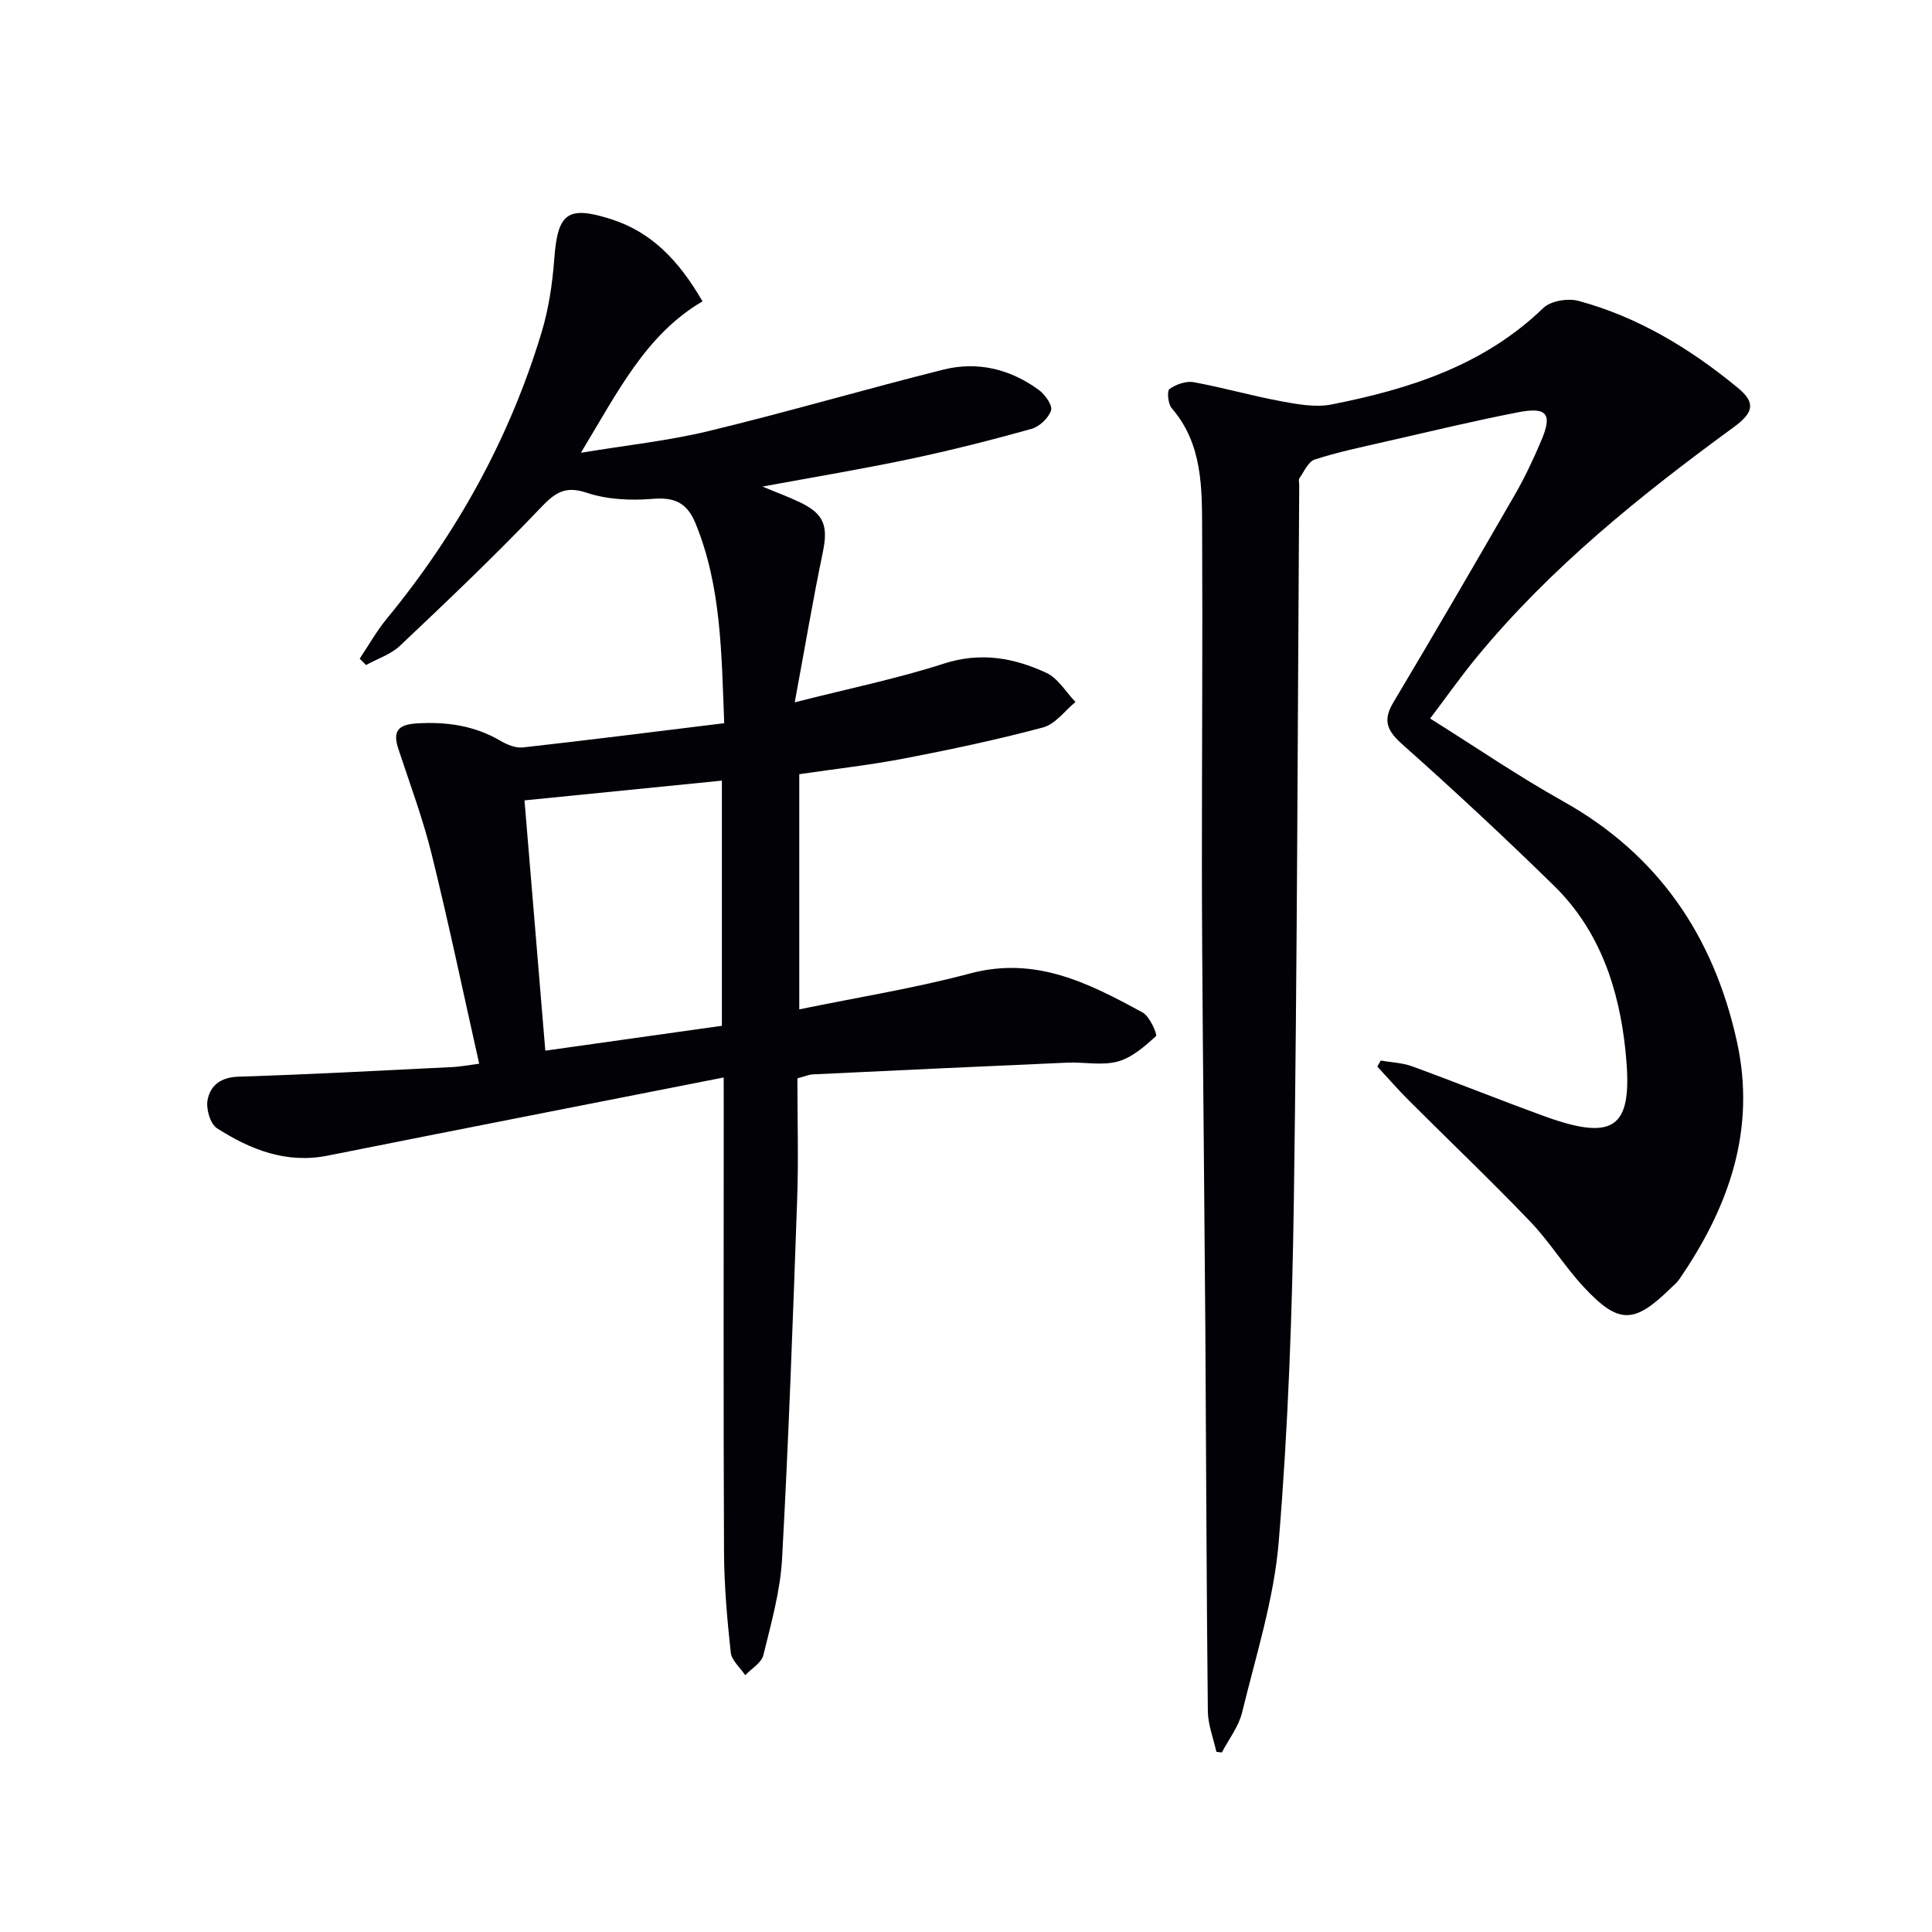 <svg enable-background="new 0 0 400 400" viewBox="0 0 400 400" xmlns="http://www.w3.org/2000/svg"><path d="m149.83 223.08c-28.05 5.53-55.03 10.8-81.98 16.18-8.59 1.72-16.01-1.25-22.93-5.67-1.39-.89-2.28-4-1.95-5.82.57-3.07 2.76-4.75 6.46-4.86 14.79-.46 29.57-1.27 44.34-1.99 1.46-.07 2.91-.36 5.44-.69-3.31-14.74-6.31-29.1-9.83-43.34-1.82-7.39-4.51-14.57-6.9-21.82-1.23-3.71-.05-5.07 3.85-5.3 6.16-.37 11.9.45 17.29 3.61 1.36.8 3.14 1.53 4.63 1.37 13.79-1.54 27.56-3.29 41.69-5.02-.57-14.91-.65-28.48-5.95-41.4-1.73-4.21-4.31-5.43-8.86-5.05-4.51.38-9.41.16-13.65-1.26-4.81-1.62-6.84.27-9.88 3.46-9.27 9.72-19.02 18.98-28.78 28.21-1.9 1.8-4.67 2.69-7.04 4-.44-.44-.87-.88-1.31-1.32 1.85-2.76 3.49-5.69 5.59-8.25 14.55-17.69 25.45-37.38 32.07-59.31 1.47-4.87 2.24-10.05 2.62-15.15.71-9.52 2.7-11.15 11.69-8.31 8.41 2.66 14.08 8.54 19.01 17.04-11.77 6.89-17.6 18.85-25.18 31.35 9.44-1.56 18.07-2.47 26.43-4.49 16.28-3.93 32.36-8.65 48.6-12.72 7.1-1.78 13.9-.12 19.81 4.23 1.27.94 2.84 3.17 2.5 4.21-.53 1.59-2.41 3.37-4.06 3.83-8.29 2.31-16.64 4.43-25.06 6.21-9.85 2.08-19.79 3.73-30.63 5.73 3.04 1.27 5.47 2.15 7.79 3.27 5.03 2.42 5.84 4.93 4.68 10.46-2.02 9.7-3.66 19.47-5.79 30.94 11.22-2.86 21.23-4.9 30.89-8.02 7.6-2.45 14.5-1.2 21.21 1.92 2.42 1.12 4.04 3.97 6.03 6.03-2.22 1.81-4.18 4.59-6.7 5.26-9.44 2.53-19.03 4.56-28.63 6.41-7.15 1.38-14.42 2.18-21.86 3.28v48.69c12.1-2.5 23.9-4.37 35.38-7.44 13.57-3.63 24.62 2.04 35.71 8.09 1.47.8 3.1 4.57 2.76 4.89-2.34 2.13-4.98 4.46-7.92 5.26-3.26.88-6.95.08-10.44.23-17.57.76-35.14 1.59-52.71 2.43-.8.04-1.59.4-3.17.82 0 8.33.25 16.76-.05 25.18-.88 24.76-1.76 49.53-3.12 74.27-.37 6.72-2.26 13.39-3.88 19.98-.39 1.59-2.45 2.77-3.75 4.14-1.04-1.57-2.82-3.06-3-4.72-.75-6.93-1.36-13.91-1.39-20.88-.14-30.32-.06-60.65-.06-90.97-.01-1.8-.01-3.6-.01-7.18zm-.37-10.7c0-16.6 0-33.47 0-50.76-13.67 1.37-27.11 2.71-40.87 4.09 1.41 17.01 2.85 34.27 4.31 51.82 12.42-1.75 24.05-3.39 36.56-5.15z" fill="#010106"/><path d="m251.84 362.7c-.62-2.81-1.74-5.61-1.77-8.43-.28-26.12-.34-52.24-.51-78.36-.14-20.48-.37-40.95-.53-61.43-.09-12-.19-23.99-.19-35.99 0-22.83.16-45.66.05-68.48-.04-8.94.15-18.04-6.31-25.52-.76-.88-1-3.55-.45-3.95 1.35-.96 3.42-1.7 4.99-1.41 6.04 1.09 11.96 2.8 17.99 3.92 3.46.64 7.21 1.35 10.57.69 16.13-3.18 31.54-8.08 43.84-19.97 1.53-1.48 5.09-2.07 7.28-1.48 12.38 3.35 23.18 9.91 32.99 18 3.77 3.11 3.3 5.13-.92 8.21-19.27 14.08-37.81 28.98-53.09 47.51-3.25 3.94-6.2 8.14-9.69 12.75 9.5 5.95 18.27 11.96 27.52 17.13 19.75 11.05 31.16 27.93 35.98 49.66 4.07 18.36-1.67 34.4-11.91 49.31-.46.68-1.13 1.22-1.73 1.8-7.64 7.49-10.81 7.59-18.11-.26-3.95-4.25-7.02-9.32-11.03-13.5-8.16-8.51-16.7-16.65-25.04-24.98-2.29-2.28-4.41-4.73-6.61-7.1.24-.41.47-.83.71-1.24 2.17.38 4.45.45 6.49 1.19 9.19 3.36 18.27 7.02 27.47 10.36 15.15 5.5 18.3 1.85 16.71-13.56-1.31-12.72-5.28-24.86-14.75-34.14-10.2-9.99-20.67-19.73-31.34-29.22-3.15-2.8-4.28-4.9-2-8.73 8.51-14.28 16.88-28.65 25.18-43.05 2.07-3.59 3.85-7.38 5.47-11.2 2.35-5.53 1.22-7.04-4.79-5.87-9.27 1.8-18.45 4.02-27.66 6.12-4.85 1.11-9.74 2.13-14.45 3.66-1.34.44-2.2 2.49-3.17 3.88-.23.34-.03.98-.04 1.48-.33 49.3-.41 98.61-1.11 147.91-.34 23.6-1.19 47.24-3.13 70.75-.98 11.93-4.74 23.66-7.59 35.4-.71 2.92-2.76 5.52-4.19 8.27-.37-.05-.75-.09-1.13-.13z" fill="#010106"/></svg>